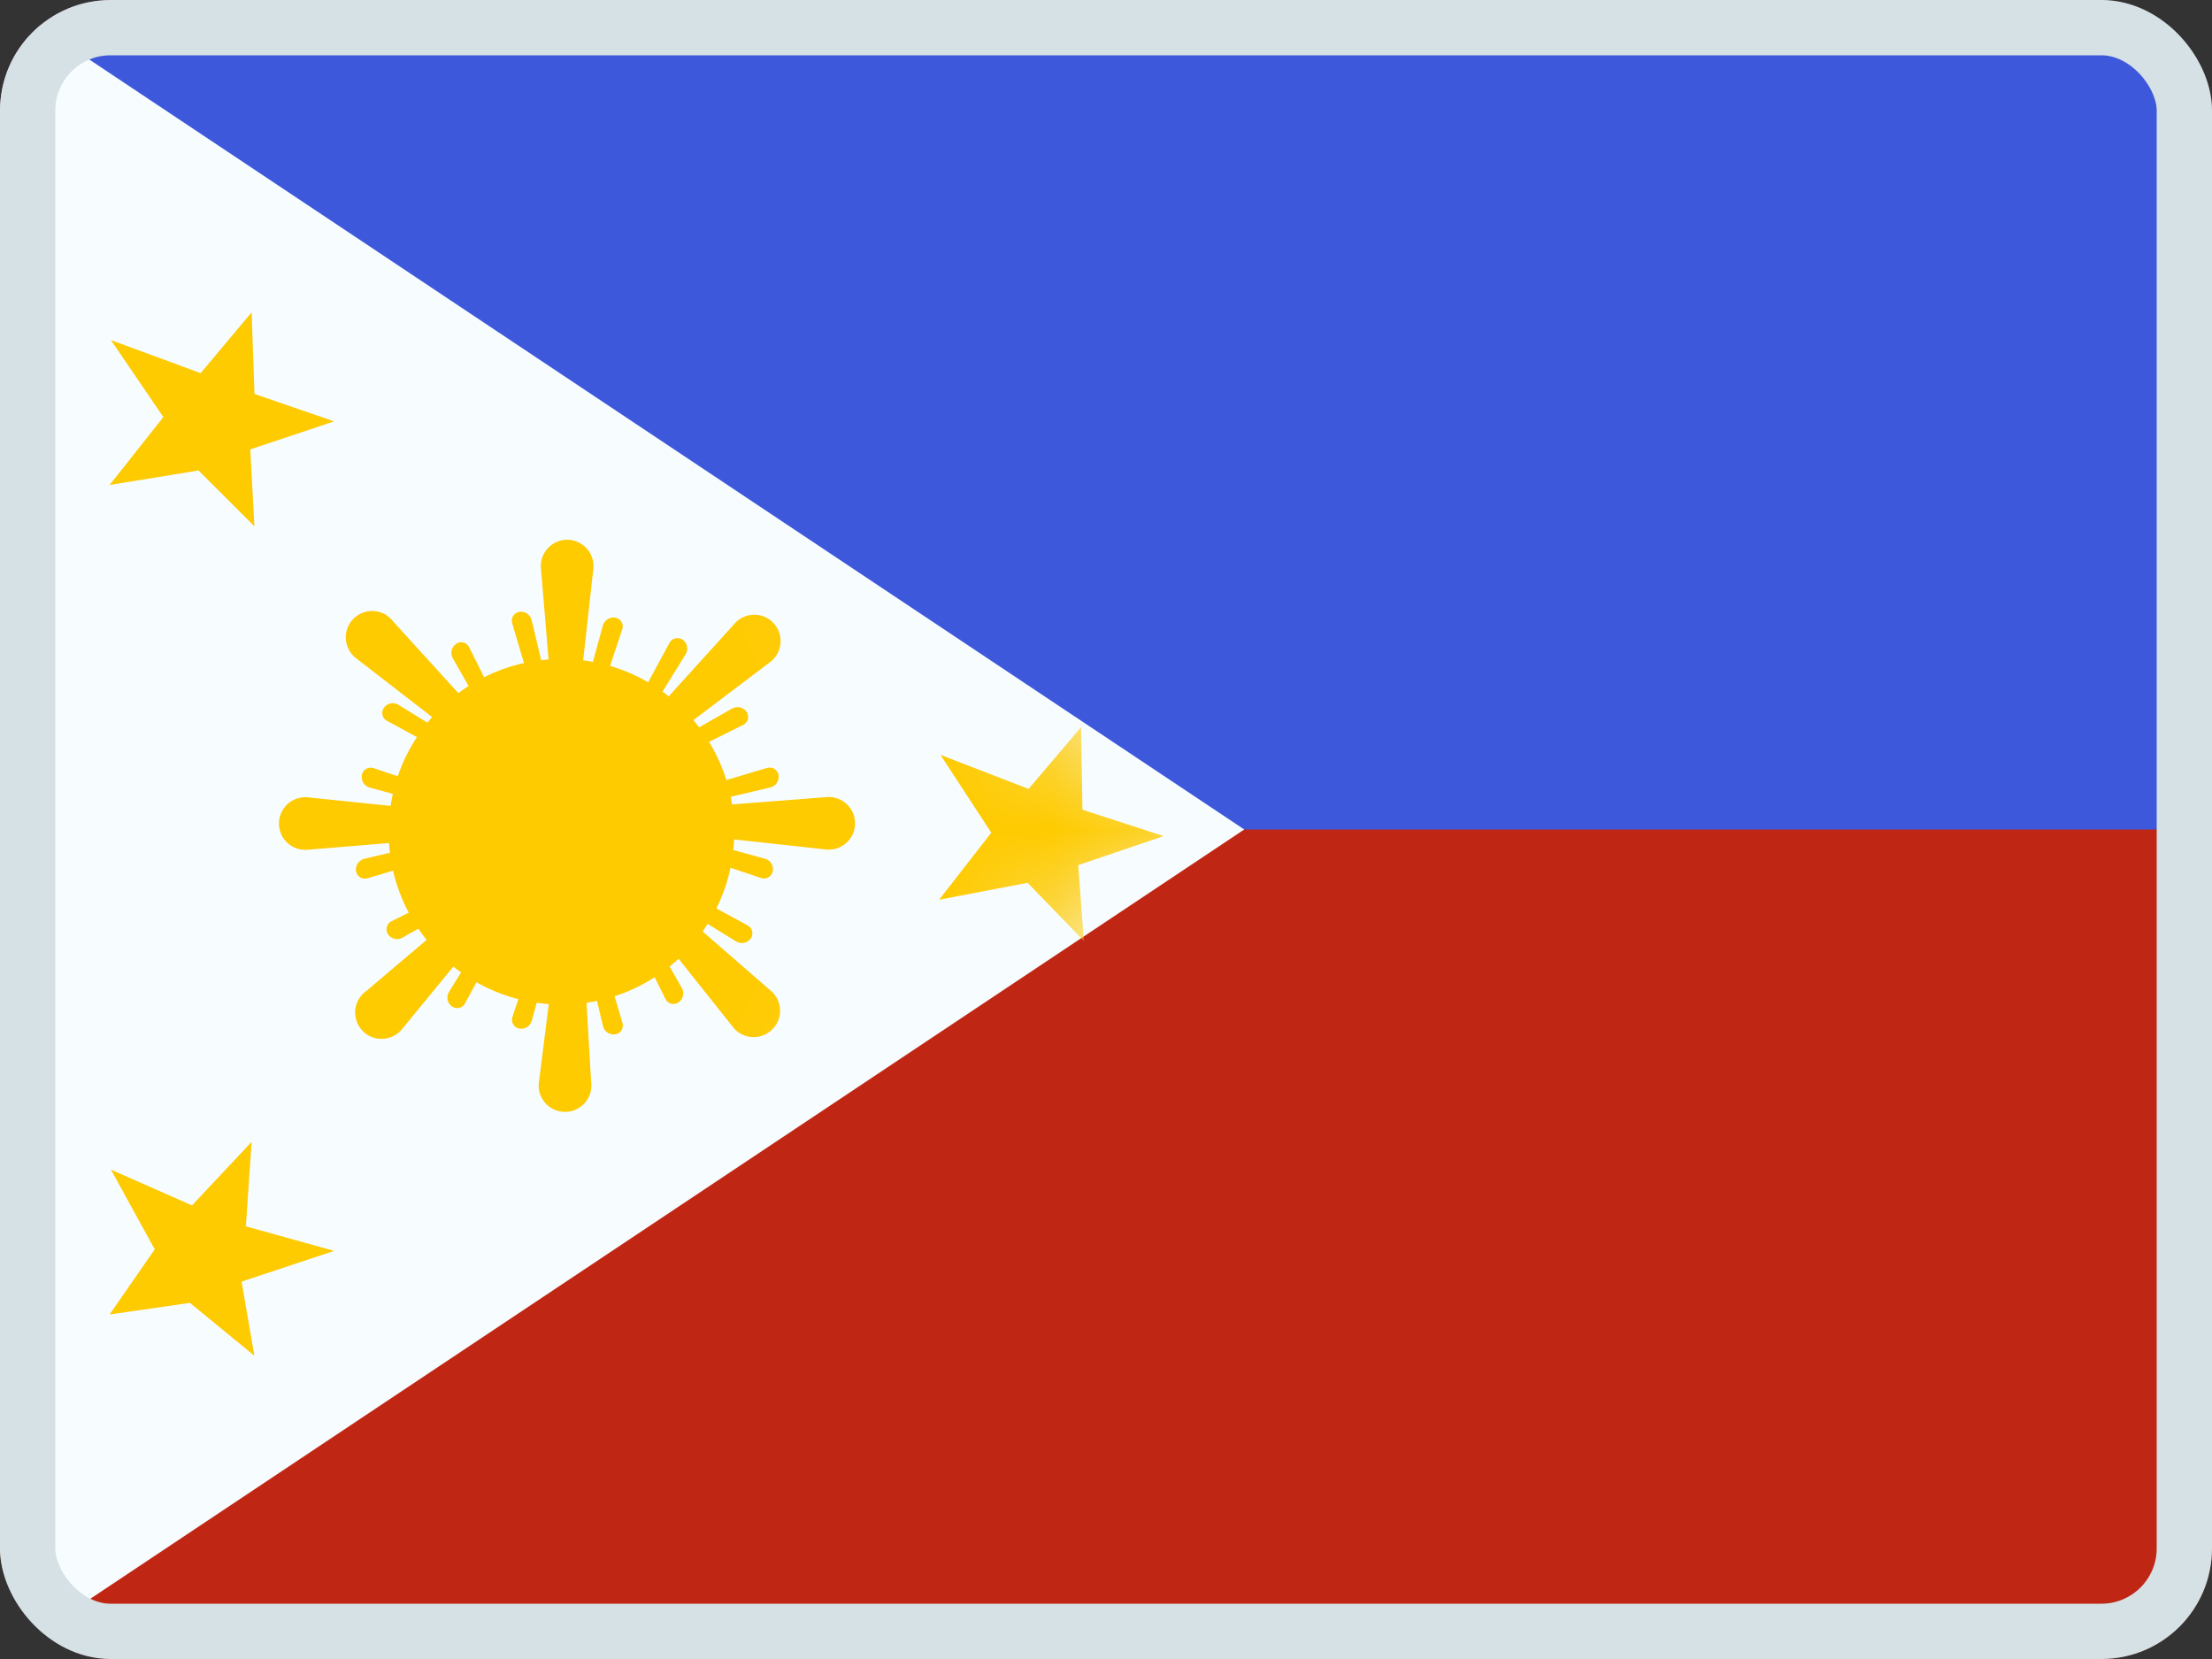 <svg width="20" height="15" viewBox="0 0 20 15" fill="none" xmlns="http://www.w3.org/2000/svg">
<rect x="0" y="0" width="20" height="15" fill="#333333" stroke="none"/>
<g clip-path="url(#clip0_158_7710)">
<mask id="mask0_158_7710" style="mask-type:luminance" maskUnits="userSpaceOnUse" x="-1" y="-1" width="21" height="16">
<rect x="-1" y="-1" width="21" height="16" fill="white"/>
</mask>
<g mask="url(#mask0_158_7710)">
<path fill-rule="evenodd" clip-rule="evenodd" d="M-1 -1V15H20V-1H-1Z" fill="#AF0100"/>
<mask id="mask1_158_7710" style="mask-type:luminance" maskUnits="userSpaceOnUse" x="-1" y="-1" width="21" height="16">
<path fill-rule="evenodd" clip-rule="evenodd" d="M-1 -1V15H20V-1H-1Z" fill="white"/>
</mask>
<g mask="url(#mask1_158_7710)">
<path fill-rule="evenodd" clip-rule="evenodd" d="M-1 -1V4.333H20V-1H-1Z" fill="#3CA5D9"/>
<path fill-rule="evenodd" clip-rule="evenodd" d="M-1 9.666V15H20V9.666H-1Z" fill="#73BE4A"/>
<path fill-rule="evenodd" clip-rule="evenodd" d="M10.248 9.016C9.364 8.809 8.588 8.036 8.597 7C8.606 6.03 9.167 5.245 10.14 5.022C11.112 4.799 12.12 5.223 12.12 5.223C11.852 4.618 10.919 4.193 10.154 4.195C8.73 4.199 7.21 5.304 7.195 6.99C7.18 8.739 8.818 9.733 10.26 9.729C11.416 9.726 11.965 8.971 12.079 8.649C12.079 8.649 11.132 9.223 10.248 9.016ZM10.824 7.947L11.596 7.402L12.367 7.947L12.095 7.033L12.844 6.456L11.904 6.437L11.596 5.535L11.287 6.437L10.347 6.456L11.096 7.033L10.824 7.947Z" fill="#F7FCFF"/>
</g>
</g>
<mask id="mask2_158_7710" style="mask-type:luminance" maskUnits="userSpaceOnUse" x="0" y="0" width="20" height="15">
<rect width="20" height="15" fill="white"/>
</mask>
<g mask="url(#mask2_158_7710)">
<path fill-rule="evenodd" clip-rule="evenodd" d="M0 0V15H20V0H0Z" fill="#BF2714"/>
<mask id="mask3_158_7710" style="mask-type:luminance" maskUnits="userSpaceOnUse" x="0" y="0" width="20" height="15">
<path fill-rule="evenodd" clip-rule="evenodd" d="M0 0V15H20V0H0Z" fill="white"/>
</mask>
<g mask="url(#mask3_158_7710)">
<path fill-rule="evenodd" clip-rule="evenodd" d="M0 -1.25V7.5H20V-1.25H0Z" fill="#3D58DB"/>
</g>
<path fill-rule="evenodd" clip-rule="evenodd" d="M0 0V15L11.25 7.5L0 0Z" fill="#F7FCFF"/>
<mask id="mask4_158_7710" style="mask-type:luminance" maskUnits="userSpaceOnUse" x="0" y="0" width="12" height="15">
<path fill-rule="evenodd" clip-rule="evenodd" d="M0 0V15L11.25 7.5L0 0Z" fill="white"/>
</mask>
<g mask="url(#mask4_158_7710)">
<path fill-rule="evenodd" clip-rule="evenodd" d="M8.503 6.825L9.3 7.133L9.775 6.574L9.787 7.321L10.521 7.56L9.749 7.822L9.8 8.508L9.291 7.982L8.491 8.135L8.963 7.529L8.503 6.825Z" fill="#FECA00"/>
<path fill-rule="evenodd" clip-rule="evenodd" d="M1.003 10.575L1.736 10.899L2.275 10.324L2.223 11.088L3.021 11.31L2.184 11.588L2.3 12.258L1.717 11.78L0.991 11.885L1.399 11.296L1.003 10.575Z" fill="#FECA00"/>
<path fill-rule="evenodd" clip-rule="evenodd" d="M1.003 3.075L1.814 3.374L2.275 2.824L2.301 3.562L3.021 3.81L2.263 4.063L2.3 4.758L1.795 4.254L0.991 4.385L1.477 3.771L1.003 3.075Z" fill="#FECA00"/>
<path fill-rule="evenodd" clip-rule="evenodd" d="M5.076 9.083C5.939 9.083 6.639 8.383 6.639 7.521C6.639 6.658 5.939 5.958 5.076 5.958C4.213 5.958 3.514 6.658 3.514 7.521C3.514 8.383 4.213 9.083 5.076 9.083Z" fill="#FECA00"/>
<path fill-rule="evenodd" clip-rule="evenodd" d="M4.892 5.15L4.976 6.154C4.984 6.215 5.031 6.263 5.091 6.273C5.167 6.286 5.24 6.235 5.252 6.158L5.363 5.158C5.365 5.146 5.366 5.135 5.366 5.123C5.369 4.991 5.264 4.883 5.132 4.88C5.12 4.88 5.109 4.881 5.097 4.882C4.966 4.9 4.875 5.019 4.892 5.15ZM4.631 5.635L4.76 6.072C4.773 6.112 4.813 6.137 4.859 6.129C4.896 6.12 4.92 6.083 4.911 6.045L4.807 5.607C4.795 5.557 4.746 5.524 4.695 5.532C4.692 5.533 4.688 5.534 4.685 5.535C4.642 5.547 4.618 5.592 4.631 5.635ZM5.332 6.09C5.322 6.127 5.344 6.166 5.385 6.177C5.427 6.185 5.468 6.162 5.482 6.122L5.626 5.69C5.641 5.647 5.618 5.602 5.576 5.588C5.572 5.586 5.569 5.586 5.566 5.585C5.515 5.575 5.465 5.606 5.451 5.656L5.332 6.09ZM6.631 5.651L5.932 6.422C5.895 6.471 5.893 6.539 5.929 6.589C5.974 6.652 6.061 6.666 6.124 6.621L6.958 5.99C6.968 5.983 6.977 5.976 6.985 5.968C7.08 5.876 7.082 5.725 6.991 5.631C6.983 5.622 6.974 5.614 6.965 5.607C6.86 5.527 6.711 5.547 6.631 5.651ZM6.418 7.289L7.461 7.208C7.592 7.191 7.712 7.283 7.729 7.413C7.73 7.425 7.731 7.437 7.731 7.448C7.729 7.58 7.62 7.685 7.488 7.682C7.477 7.682 7.465 7.681 7.453 7.679L6.414 7.565C6.337 7.552 6.286 7.48 6.299 7.404C6.309 7.344 6.357 7.297 6.418 7.289ZM6.96 8.95L6.149 8.245C6.101 8.207 6.033 8.206 5.983 8.242C5.92 8.287 5.906 8.374 5.951 8.437L6.62 9.277C6.627 9.287 6.635 9.296 6.643 9.305C6.734 9.399 6.885 9.402 6.98 9.31C6.989 9.302 6.996 9.293 7.004 9.284C7.084 9.18 7.064 9.03 6.96 8.95ZM5.283 8.731L5.345 9.784C5.362 9.914 5.27 10.034 5.14 10.051C5.128 10.053 5.116 10.053 5.104 10.053C4.973 10.051 4.868 9.942 4.87 9.811C4.871 9.799 4.872 9.787 4.874 9.776L5.006 8.726C5.019 8.65 5.091 8.598 5.168 8.611C5.228 8.621 5.275 8.67 5.283 8.731ZM3.639 9.3L4.327 8.462C4.364 8.413 4.365 8.346 4.33 8.296C4.285 8.233 4.198 8.218 4.135 8.263L3.311 8.961C3.301 8.967 3.292 8.975 3.284 8.983C3.189 9.075 3.187 9.226 3.278 9.32C3.286 9.329 3.295 9.337 3.304 9.344C3.409 9.424 3.558 9.404 3.639 9.3ZM3.841 7.596L2.792 7.682C2.661 7.699 2.541 7.608 2.524 7.477C2.523 7.465 2.522 7.454 2.522 7.442C2.525 7.31 2.633 7.205 2.765 7.208C2.777 7.208 2.788 7.209 2.8 7.211L3.846 7.319C3.922 7.332 3.974 7.404 3.961 7.48C3.951 7.541 3.902 7.588 3.841 7.596ZM3.22 5.952L4.11 6.64C4.159 6.677 4.226 6.678 4.276 6.643C4.339 6.598 4.354 6.511 4.309 6.448L3.559 5.624C3.552 5.614 3.544 5.605 3.536 5.597C3.445 5.502 3.294 5.5 3.199 5.591C3.191 5.599 3.183 5.608 3.176 5.617C3.095 5.722 3.115 5.871 3.22 5.952ZM5.837 6.212L6.054 5.811C6.076 5.772 6.125 5.758 6.164 5.779C6.167 5.781 6.17 5.782 6.173 5.784C6.215 5.815 6.226 5.872 6.199 5.916L5.962 6.299C5.942 6.332 5.899 6.342 5.866 6.322C5.828 6.295 5.817 6.249 5.837 6.212ZM6.937 6.943L6.5 7.073C6.459 7.085 6.434 7.126 6.442 7.171C6.451 7.209 6.489 7.232 6.526 7.223L6.965 7.12C7.015 7.108 7.048 7.059 7.039 7.008C7.039 7.004 7.038 7.001 7.037 6.998C7.024 6.955 6.979 6.931 6.937 6.943ZM6.36 8.15L6.76 8.367C6.8 8.389 6.814 8.438 6.793 8.477C6.791 8.48 6.789 8.483 6.787 8.486C6.757 8.528 6.699 8.539 6.655 8.512L6.272 8.275C6.239 8.255 6.229 8.212 6.25 8.179C6.276 8.141 6.323 8.13 6.36 8.15ZM5.628 9.249L5.499 8.813C5.487 8.772 5.446 8.747 5.4 8.755C5.363 8.764 5.34 8.802 5.348 8.839L5.452 9.277C5.464 9.328 5.513 9.36 5.564 9.352C5.567 9.352 5.571 9.351 5.574 9.35C5.617 9.337 5.641 9.292 5.628 9.249ZM4.421 8.672L4.204 9.073C4.183 9.112 4.134 9.127 4.095 9.105L4.091 9.103L4.086 9.1C4.044 9.07 4.033 9.012 4.06 8.968L4.297 8.585C4.317 8.552 4.36 8.542 4.393 8.562C4.431 8.589 4.442 8.635 4.421 8.672ZM3.322 7.941L3.759 7.811C3.799 7.799 3.824 7.759 3.816 7.713C3.808 7.676 3.77 7.652 3.732 7.661L3.294 7.765C3.244 7.777 3.211 7.826 3.219 7.877C3.22 7.88 3.221 7.883 3.222 7.887C3.234 7.93 3.279 7.954 3.322 7.941ZM3.899 6.734L3.498 6.517C3.459 6.496 3.445 6.447 3.466 6.408C3.468 6.405 3.469 6.402 3.471 6.399C3.502 6.357 3.559 6.345 3.603 6.373L3.986 6.609C4.019 6.63 4.029 6.673 4.009 6.705C3.982 6.744 3.936 6.754 3.899 6.734ZM6.229 6.629C6.195 6.649 6.183 6.691 6.205 6.728C6.228 6.764 6.274 6.776 6.312 6.757L6.72 6.554C6.76 6.535 6.776 6.486 6.756 6.446C6.754 6.443 6.753 6.44 6.751 6.437C6.722 6.394 6.665 6.381 6.62 6.406L6.229 6.629ZM6.395 7.698C6.406 7.657 6.445 7.635 6.482 7.645L6.916 7.764C6.966 7.777 6.997 7.827 6.987 7.878C6.986 7.882 6.985 7.885 6.984 7.888C6.97 7.93 6.924 7.953 6.882 7.939L6.45 7.794C6.41 7.781 6.386 7.739 6.395 7.698ZM5.942 8.542C5.923 8.508 5.88 8.497 5.843 8.518C5.808 8.541 5.795 8.587 5.814 8.625L6.017 9.033C6.037 9.073 6.085 9.089 6.125 9.069C6.128 9.068 6.131 9.066 6.134 9.064C6.177 9.035 6.191 8.978 6.165 8.933L5.942 8.542ZM4.874 8.708C4.915 8.719 4.937 8.757 4.927 8.795L4.808 9.229C4.794 9.279 4.744 9.31 4.694 9.3C4.69 9.299 4.687 9.298 4.684 9.297C4.641 9.283 4.619 9.237 4.633 9.195L4.778 8.763C4.791 8.723 4.832 8.699 4.874 8.708ZM4.03 8.255C4.064 8.236 4.075 8.193 4.054 8.156C4.031 8.121 3.985 8.108 3.947 8.127L3.539 8.33C3.499 8.35 3.483 8.398 3.503 8.438C3.504 8.442 3.506 8.445 3.508 8.447C3.537 8.49 3.594 8.504 3.639 8.478L4.03 8.255ZM3.864 7.186C3.853 7.228 3.814 7.25 3.777 7.239L3.343 7.121C3.293 7.107 3.262 7.057 3.272 7.006C3.272 7.003 3.273 6.999 3.274 6.996C3.289 6.954 3.334 6.931 3.377 6.945L3.809 7.09C3.849 7.104 3.872 7.145 3.864 7.186ZM4.317 6.343C4.336 6.376 4.379 6.388 4.416 6.367C4.451 6.343 4.464 6.297 4.445 6.26L4.242 5.852C4.222 5.812 4.173 5.795 4.134 5.815C4.13 5.817 4.127 5.819 4.125 5.821C4.082 5.849 4.068 5.907 4.094 5.952L4.317 6.343Z" fill="#FECA00"/>
</g>
</g>
</g>
<rect x="0.25" y="0.25" width="19.5" height="14.5" rx="0.75" stroke="#D6E1E5" stroke-width="0.5"/>
<defs>
<clipPath id="clip0_158_7710">
<rect width="20" height="15" rx="1" fill="white"/>
</clipPath>
</defs>
</svg>
